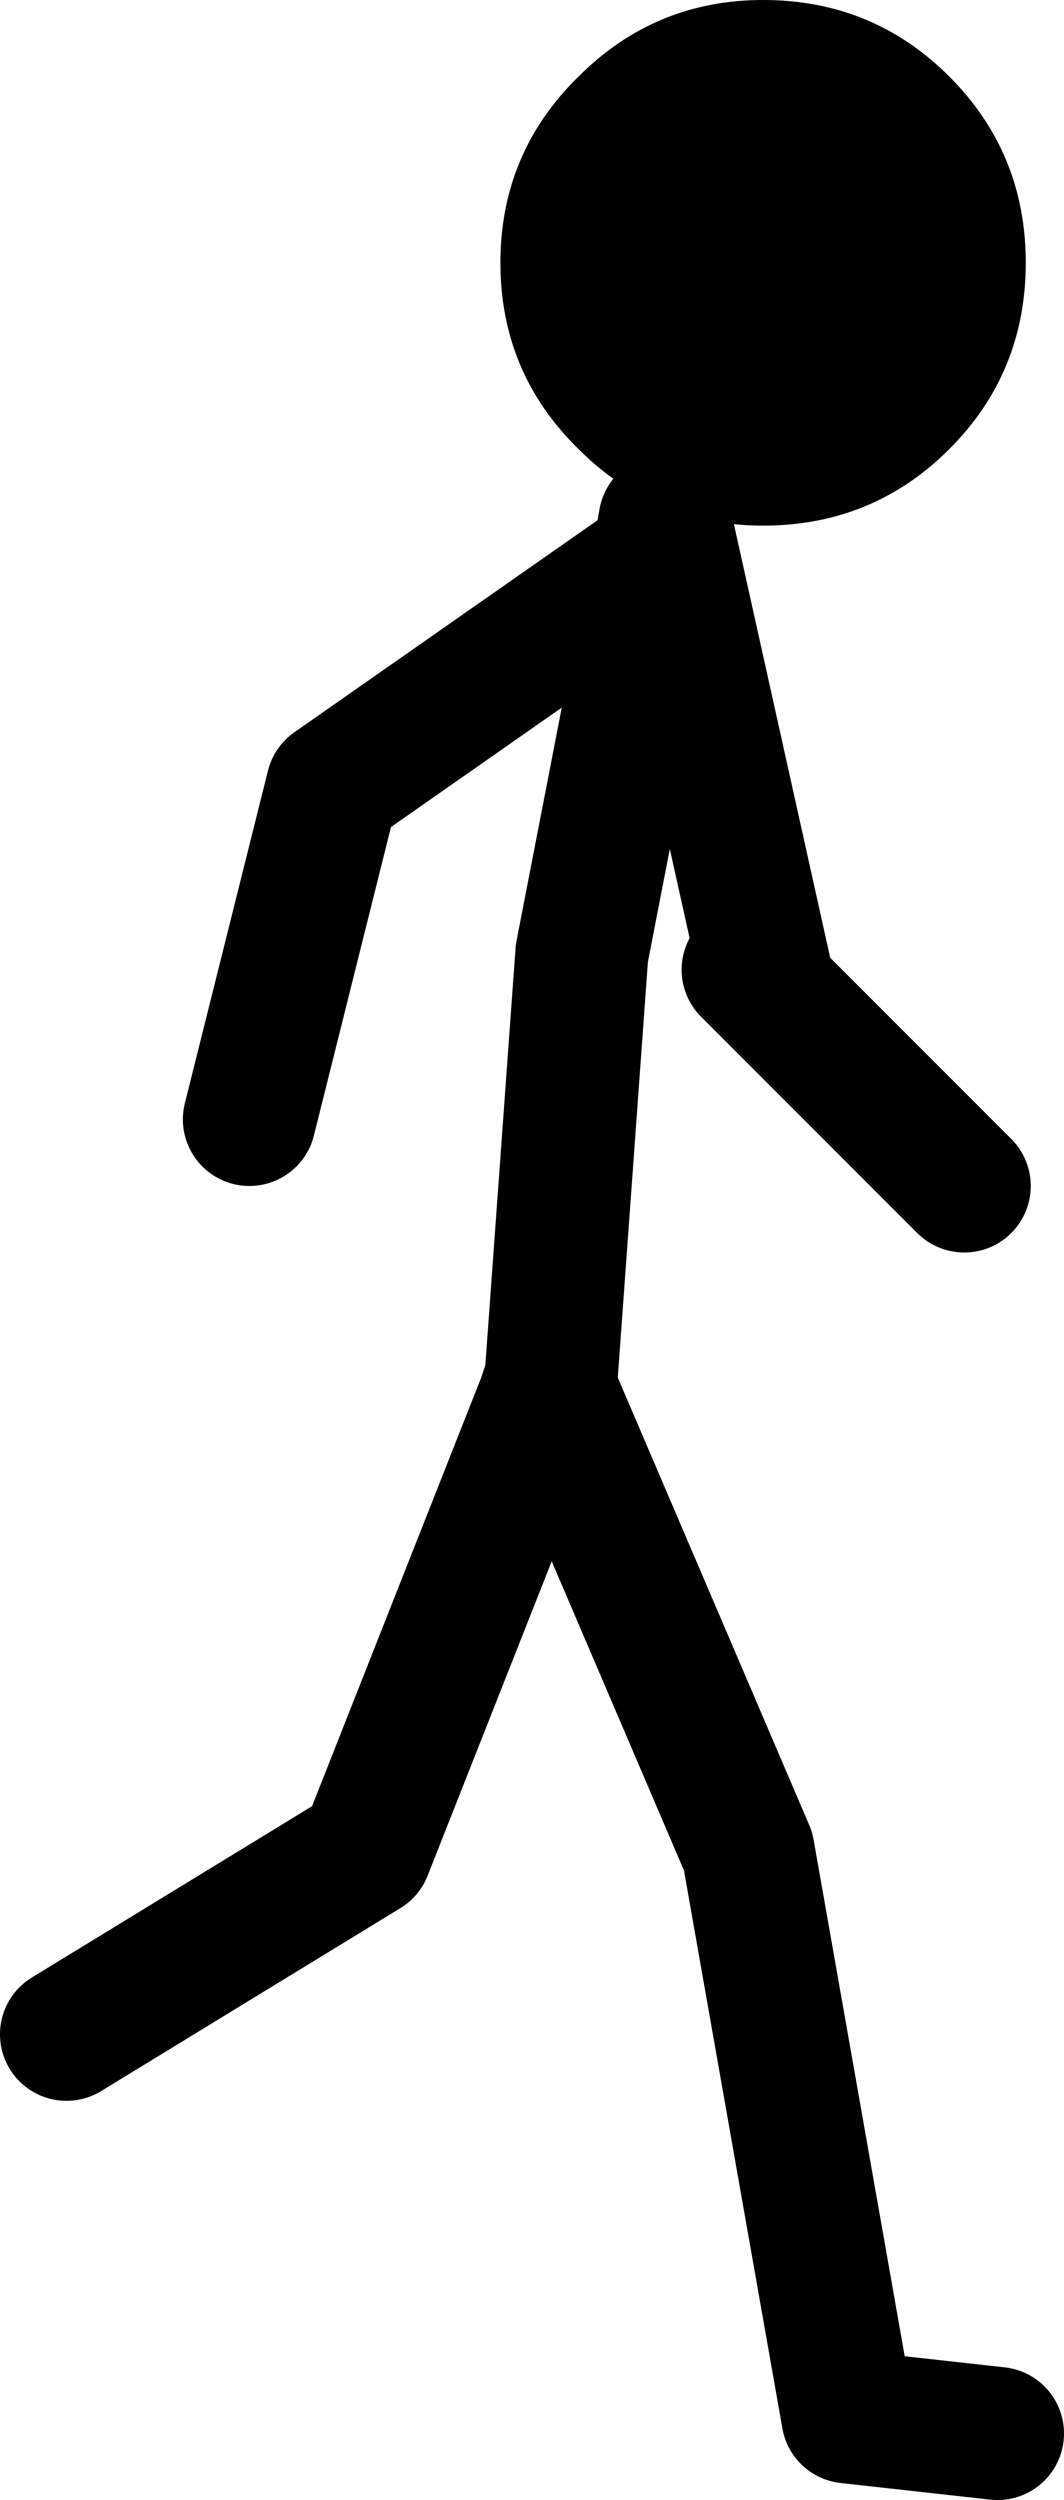 <?xml version="1.0" encoding="UTF-8" standalone="no"?>
<svg xmlns:xlink="http://www.w3.org/1999/xlink" height="75.15px" width="32.0px" xmlns="http://www.w3.org/2000/svg">
  <g transform="matrix(1.0, 0.0, 0.0, 1.0, -282.5, -169.35)">
    <path d="M290.0 203.0 L292.5 193.0 302.3 186.15 302.5 185.0 305.5 198.5 M305.0 198.5 L311.5 205.0 M284.5 230.5 L293.5 225.0 298.85 211.45 299.0 211.0 299.05 211.1 300.0 198.0 302.3 186.15 M312.5 242.5 L308.0 242.0 305.0 225.0 299.05 211.1 298.85 211.45" fill="none" stroke="#000000" stroke-linecap="round" stroke-linejoin="round" stroke-width="4.0"/>
    <path d="M297.55 177.25 Q297.55 173.95 299.9 171.65 302.2 169.35 305.45 169.35 308.75 169.35 311.05 171.65 313.35 173.95 313.35 177.25 313.35 180.55 311.05 182.85 308.75 185.15 305.45 185.15 302.2 185.15 299.9 182.85 297.55 180.55 297.55 177.25" fill="#000000" fill-rule="evenodd" stroke="none"/>
  </g>
</svg>

